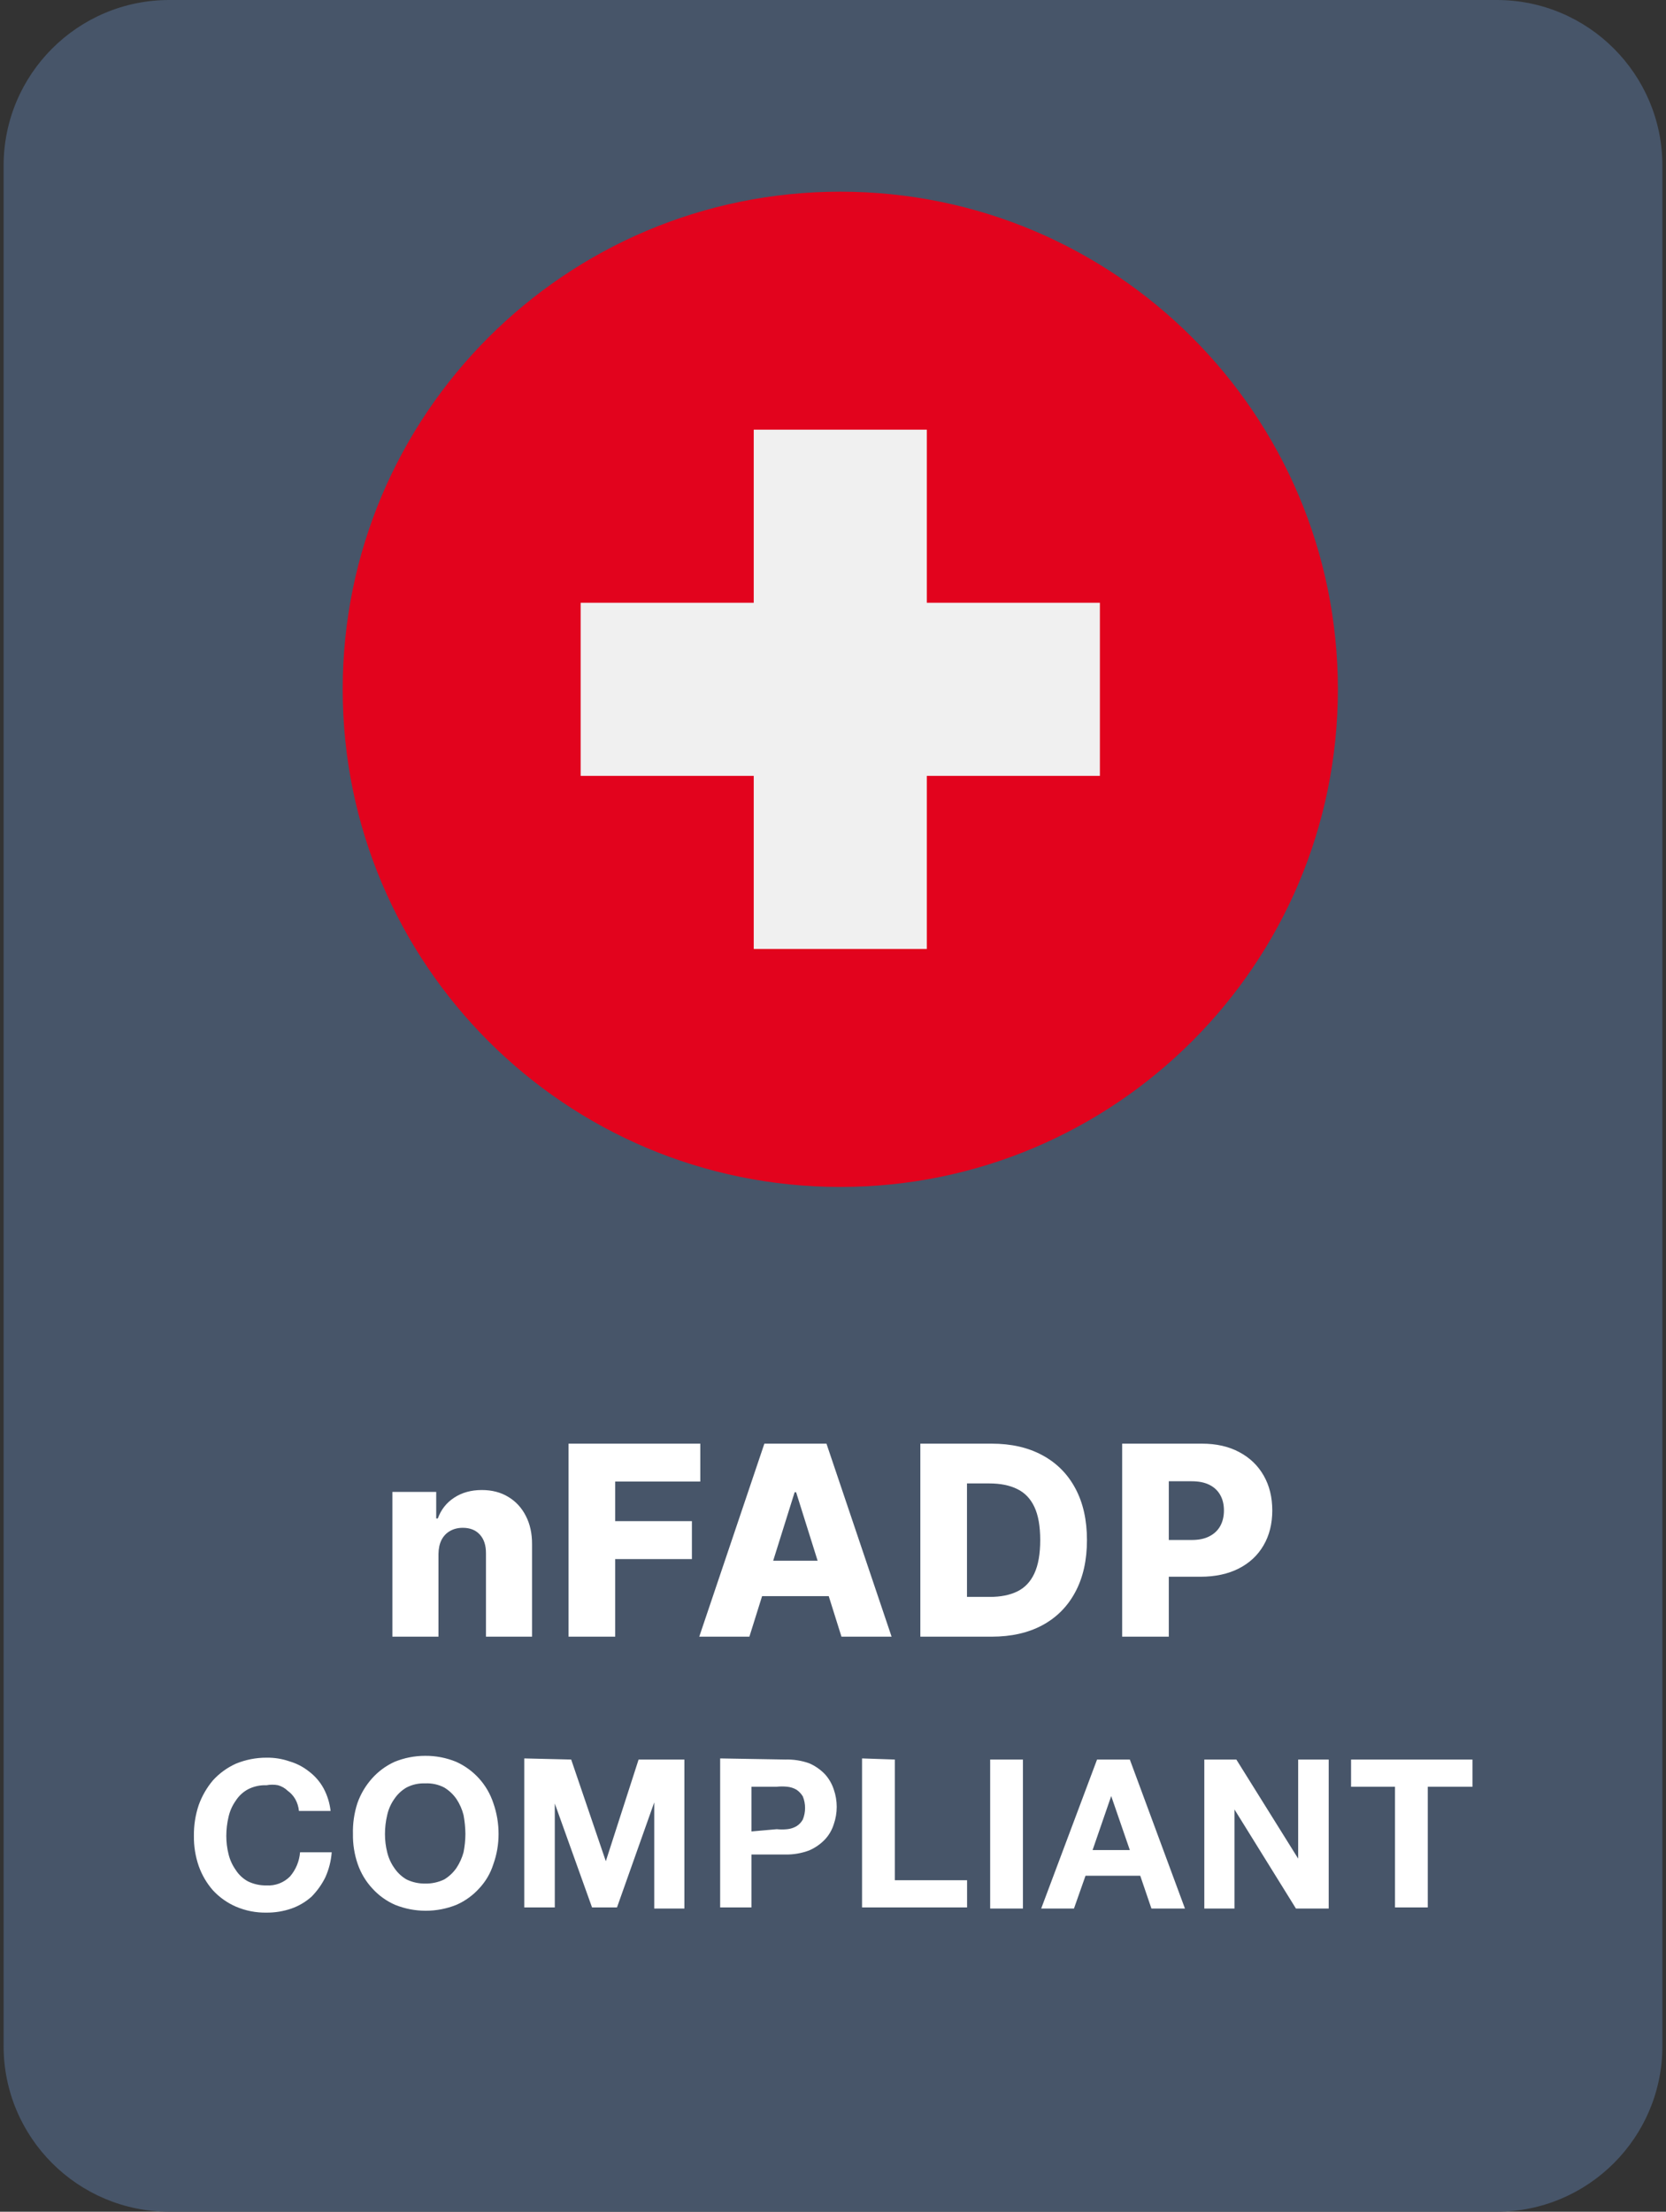<svg width="113" height="150" viewBox="0 0 113 150" fill="none" xmlns="http://www.w3.org/2000/svg">
<rect x="0" y="0" width="113" height="150" fill="#333333" stroke="none"/>
<path d="M101.515 0H11.485C5.277 0 0.244 5.033 0.244 11.241V138.759C0.244 144.967 5.277 150 11.485 150H101.515C107.723 150 112.756 144.967 112.756 138.759V11.241C112.756 5.033 107.723 0 101.515 0Z" fill="#475569"/>
<g clip-path="url(#clip0_1_496)">
<path d="M56.994 80.5C75.633 80.5 90.744 65.39 90.744 46.75C90.744 28.11 75.633 13 56.994 13C38.354 13 23.244 28.11 23.244 46.75C23.244 65.39 38.354 80.5 56.994 80.5Z" fill="#E2031D"/>
<path d="M74.602 40.88H62.863V29.141H51.124V40.88H39.385V52.62H51.124V64.359H62.863V52.62H74.602V40.88Z" fill="#F0F0F0"/>
</g>
<path d="M29.74 105.401V111H26.614V101.182H29.587V102.984H29.695C29.913 102.384 30.283 101.913 30.808 101.572C31.332 101.227 31.956 101.054 32.681 101.054C33.371 101.054 33.969 101.21 34.477 101.521C34.988 101.827 35.384 102.258 35.666 102.812C35.951 103.362 36.092 104.005 36.087 104.742V111H32.962V105.356C32.966 104.81 32.828 104.384 32.546 104.077C32.269 103.771 31.884 103.617 31.389 103.617C31.061 103.617 30.771 103.69 30.52 103.835C30.273 103.975 30.081 104.178 29.945 104.442C29.813 104.706 29.744 105.026 29.74 105.401ZM38.563 111V97.909H47.499V100.479H41.727V103.163H46.93V105.739H41.727V111H38.563ZM50.829 111H47.428L51.845 97.909H56.057L60.474 111H57.074L53.999 101.207H53.897L50.829 111ZM50.375 105.848H57.483V108.251H50.375V105.848ZM67.263 111H62.424V97.909H67.256C68.59 97.909 69.739 98.171 70.702 98.695C71.669 99.215 72.415 99.965 72.939 100.945C73.463 101.921 73.725 103.089 73.725 104.448C73.725 105.812 73.463 106.984 72.939 107.964C72.419 108.944 71.675 109.696 70.708 110.22C69.741 110.74 68.592 111 67.263 111ZM65.588 108.303H67.141C67.874 108.303 68.494 108.179 69.001 107.932C69.513 107.68 69.898 107.273 70.158 106.711C70.422 106.144 70.555 105.39 70.555 104.448C70.555 103.506 70.422 102.756 70.158 102.198C69.894 101.636 69.504 101.231 68.989 100.984C68.477 100.732 67.847 100.607 67.097 100.607H65.588V108.303ZM76.112 111V97.909H81.52C82.5 97.909 83.346 98.101 84.058 98.484C84.773 98.864 85.325 99.394 85.713 100.076C86.101 100.754 86.295 101.542 86.295 102.441C86.295 103.344 86.097 104.135 85.7 104.812C85.308 105.486 84.748 106.008 84.019 106.379C83.291 106.749 82.425 106.935 81.424 106.935H78.087V104.442H80.836C81.313 104.442 81.712 104.359 82.031 104.192C82.355 104.026 82.6 103.794 82.766 103.496C82.933 103.193 83.016 102.842 83.016 102.441C83.016 102.036 82.933 101.687 82.766 101.393C82.6 101.094 82.355 100.864 82.031 100.702C81.707 100.54 81.309 100.46 80.836 100.46H79.276V111H76.112Z" fill="white"/>
<path d="M20.023 122.011C19.896 121.792 19.724 121.602 19.518 121.455C19.334 121.276 19.108 121.146 18.861 121.076C18.602 121.026 18.337 121.026 18.078 121.076C17.64 121.058 17.205 121.153 16.815 121.354C16.475 121.54 16.188 121.809 15.981 122.137C15.751 122.464 15.588 122.833 15.501 123.223C15.401 123.645 15.35 124.078 15.35 124.512C15.349 124.929 15.4 125.345 15.501 125.749C15.593 126.13 15.756 126.49 15.981 126.81C16.188 127.138 16.475 127.408 16.815 127.594C17.208 127.785 17.641 127.88 18.078 127.871C18.371 127.889 18.665 127.844 18.939 127.739C19.213 127.635 19.462 127.473 19.669 127.265C20.066 126.804 20.305 126.229 20.352 125.623H22.499C22.455 126.208 22.309 126.781 22.069 127.316C21.83 127.801 21.514 128.244 21.135 128.629C20.737 128.986 20.274 129.26 19.77 129.438C19.226 129.626 18.654 129.72 18.078 129.715C17.367 129.728 16.661 129.59 16.007 129.311C15.413 129.054 14.879 128.675 14.44 128.2C14.019 127.718 13.694 127.161 13.48 126.558C13.253 125.9 13.142 125.208 13.152 124.512C13.142 123.799 13.253 123.09 13.48 122.415C13.699 121.807 14.024 121.242 14.44 120.748C14.878 120.265 15.412 119.878 16.007 119.611C16.664 119.342 17.368 119.204 18.078 119.207C18.611 119.198 19.141 119.284 19.644 119.459C20.122 119.599 20.569 119.831 20.958 120.142C21.363 120.446 21.699 120.834 21.943 121.278C22.2 121.756 22.363 122.28 22.423 122.819H20.276C20.25 122.535 20.164 122.259 20.023 122.011ZM24.242 122.289C24.459 121.675 24.794 121.108 25.227 120.621C25.655 120.139 26.18 119.752 26.768 119.485C27.426 119.218 28.129 119.08 28.839 119.081C29.558 119.075 30.271 119.213 30.936 119.485C31.529 119.751 32.06 120.138 32.495 120.62C32.929 121.103 33.259 121.671 33.462 122.289C33.698 122.962 33.818 123.671 33.816 124.385C33.817 125.083 33.698 125.775 33.462 126.432C33.27 127.044 32.941 127.605 32.502 128.073C32.072 128.548 31.547 128.927 30.961 129.185C29.624 129.723 28.13 129.723 26.793 129.185C26.207 128.927 25.682 128.548 25.252 128.073C24.814 127.6 24.479 127.041 24.267 126.432C24.039 125.774 23.928 125.081 23.939 124.385C23.92 123.674 24.023 122.965 24.242 122.289ZM26.263 125.623C26.354 126.004 26.517 126.364 26.742 126.684C26.957 127.005 27.242 127.273 27.576 127.467C27.97 127.656 28.402 127.751 28.839 127.745C29.284 127.754 29.726 127.659 30.128 127.467C30.458 127.268 30.742 127.001 30.961 126.684C31.176 126.358 31.338 126 31.441 125.623C31.522 125.215 31.564 124.801 31.567 124.385C31.563 123.953 31.521 123.522 31.441 123.097C31.343 122.711 31.181 122.343 30.961 122.011C30.742 121.694 30.458 121.427 30.128 121.228C29.73 121.023 29.286 120.927 28.839 120.95C28.401 120.931 27.966 121.027 27.576 121.228C27.242 121.422 26.957 121.689 26.742 122.011C26.512 122.338 26.349 122.707 26.263 123.097C26.162 123.519 26.111 123.952 26.111 124.385C26.11 124.803 26.161 125.218 26.263 125.623ZM38.742 119.333L41.091 126.229L43.314 119.333H46.421V129.438H44.375V122.238L41.849 129.362H40.156L37.63 122.314V129.362H35.559V119.257L38.742 119.333ZM53.267 119.333C53.816 119.317 54.365 119.402 54.883 119.586C55.282 119.758 55.642 120.007 55.944 120.318C56.217 120.617 56.423 120.97 56.55 121.354C56.82 122.123 56.82 122.96 56.55 123.729C56.429 124.115 56.222 124.469 55.944 124.764C55.642 125.076 55.282 125.325 54.883 125.497C54.367 125.69 53.818 125.784 53.267 125.775H50.968V129.362H48.846V119.257L53.267 119.333ZM52.686 124.057C52.921 124.082 53.158 124.082 53.393 124.057C53.616 124.036 53.831 123.967 54.024 123.855C54.204 123.743 54.352 123.586 54.454 123.4C54.656 122.898 54.656 122.336 54.454 121.834C54.345 121.653 54.199 121.498 54.024 121.379C53.831 121.267 53.616 121.198 53.393 121.177C53.158 121.152 52.921 121.152 52.686 121.177H50.968V124.209L52.686 124.057ZM60.693 119.333V127.518H65.594V129.362H58.47V119.257L60.693 119.333ZM69.383 119.333V129.438H67.16V119.333H69.383ZM76.633 119.333L80.372 129.438H78.098L77.34 127.215H73.627L72.844 129.438H70.621L74.41 119.333H76.633ZM76.633 125.472L75.37 121.809L74.107 125.472H76.633ZM83.858 119.333L88.051 126.053V119.333H90.122V129.438H87.9L83.731 122.718V129.438H81.685V119.333H83.858ZM91.638 121.177V119.333H99.873V121.177H96.842V129.362H94.619V121.177H91.638Z" fill="white"/>
<defs>
<clipPath id="clip0_1_496">
<rect width="67.5" height="67.5" fill="white" transform="translate(23.244 13)"/>
</clipPath>
</defs>
</svg>
